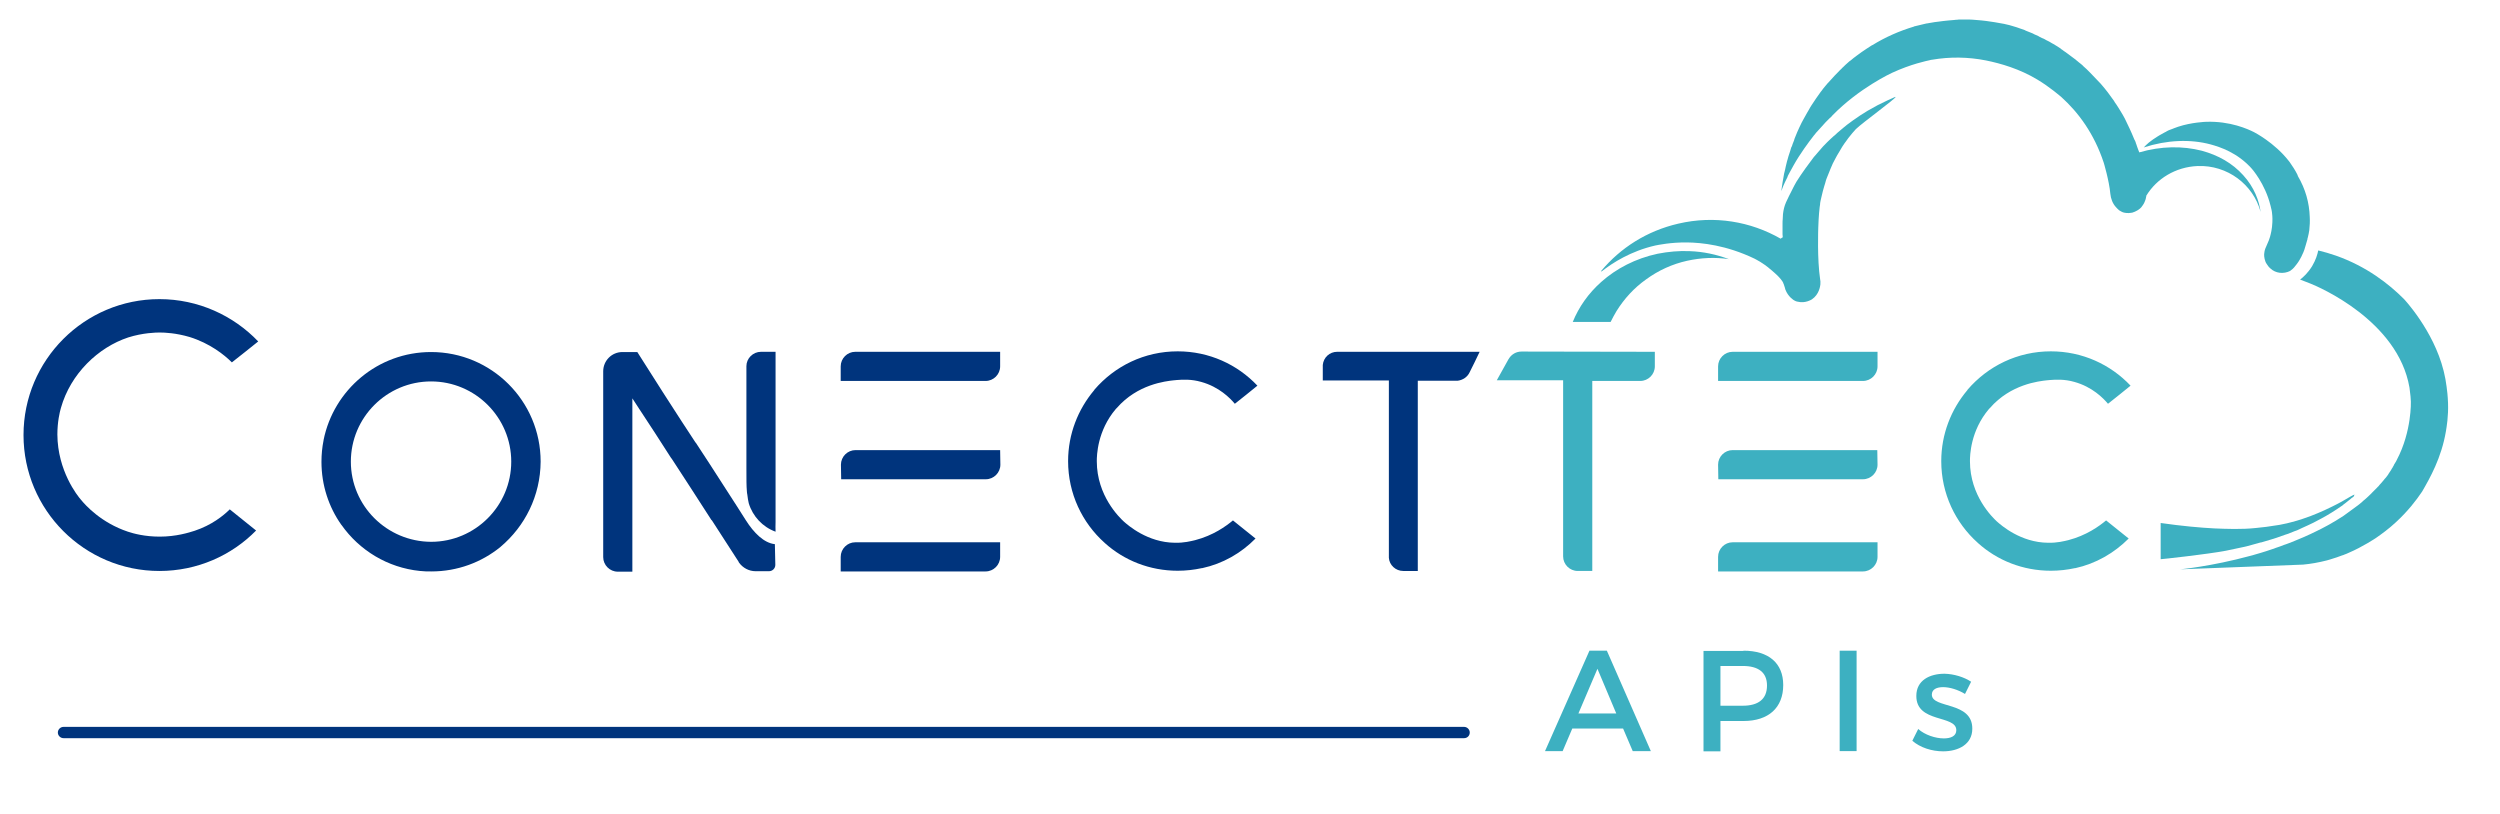<?xml version="1.0" encoding="utf-8"?>
<!-- Generator: Adobe Illustrator 25.4.1, SVG Export Plug-In . SVG Version: 6.00 Build 0)  -->
<svg version="1.1" id="Camada_1" xmlns="http://www.w3.org/2000/svg" xmlns:xlink="http://www.w3.org/1999/xlink" x="0px" y="0px"
	 viewBox="0 0 1063.1 346.2" style="enable-background:new 0 0 1063.1 346.2;" xml:space="preserve">
<style type="text/css">
	.st0{fill:#3DB0C1;}
	.st1{fill:#00347D;}
	.st2{enable-background:new    ;}
</style>
<path class="st0" d="M953.9,74.5c-4.6-5.1-10.6-8.5-17.6-10.4c-8.2-2.1-17.3-2-26.6,0.7c-0.2-0.5-0.3-0.9-0.5-1.3
	c-0.2-0.4-0.2-0.7-0.4-1.1c-0.1-0.3-0.2-0.7-0.4-1.2c-0.1-0.2-0.2-0.4-0.2-0.6c-0.2-0.5-0.3-0.9-0.6-1.3c-1.4-3.5-3-6.7-3-6.7
	c-0.1-0.2-0.5-1-1-2.1c-0.7-1.3-1.2-2.2-1.6-2.8c-0.3-0.5-0.6-1-1.1-1.8c-0.3-0.5-0.6-0.9-0.9-1.4c-0.2-0.3-0.5-0.7-0.7-1
	c-0.1-0.1-0.2-0.2-0.2-0.4c-1.8-2.6-3.7-5.1-5.8-7.5c-3.5-3.7-6.1-6.4-7-7.1c-0.3-0.2-0.6-0.6-0.6-0.6c-0.2-0.2-0.9-0.8-1.7-1.4
	c-0.6-0.6-1.2-0.9-1.3-1.1c-1.3-1-2.8-2.1-4.3-3.2c-0.2-0.2-0.4-0.2-0.6-0.4c-0.4-0.2-0.6-0.5-0.8-0.6s-0.4-0.2-0.8-0.6
	c-0.7-0.5-1.7-1.1-3.2-2c-0.2-0.1-0.5-0.2-0.9-0.5c-0.3-0.2-1-0.6-1.9-1c-0.4-0.2-0.9-0.6-1.8-0.9c-0.8-0.4-1.3-0.6-1.7-0.9
	c-0.9-0.4-1.5-0.7-1.6-0.7c-0.2-0.2-1-0.5-2-0.9c-0.9-0.4-1.7-0.6-2.1-0.9c-1.1-0.4-2-0.7-2.3-0.8c-0.6-0.2-1.6-0.6-2.8-0.9
	c-0.7-0.2-1.9-0.6-3.5-0.9c0,0-0.2-0.1-0.5-0.1c-0.2,0-5.7-1.2-11.5-1.6c-1.1-0.1-2.4-0.2-3.2-0.2c-0.3,0-0.9,0-1.6,0
	c-0.3,0-0.6,0-0.6,0c-0.1,0-0.6,0-1.1,0c-0.7,0-1.3,0-1.7,0.1c-0.3,0-0.7,0-1.2,0.1c-0.9,0.1-1.7,0.1-2.4,0.2
	c-1.7,0.2-3.1,0.3-3.5,0.4c-0.2,0-1.2,0.2-2.4,0.3c-1.3,0.2-2.1,0.4-2.4,0.4c-0.2,0-0.6,0.2-1.2,0.2c-0.8,0.2-1.7,0.4-2.5,0.6
	c-0.8,0.2-1.7,0.4-2.5,0.6c-0.1,0-0.2,0-0.2,0.1c-6.3,1.9-12.2,4.5-17.7,7.9c0,0,0,0-0.1,0c0,0-4,2.5-6.6,4.5
	c-0.2,0.2-0.4,0.3-0.4,0.3l-0.1,0.1c-0.4,0.3-0.9,0.6-1.3,1c-0.5,0.4-0.9,0.8-1.3,1c-1.3,1.2-2.4,2.1-2.6,2.4
	c-0.3,0.2-0.5,0.5-0.7,0.7c-0.3,0.3-1,0.9-1.7,1.7c-0.5,0.5-1.7,1.7-3,3.2c-0.6,0.6-1.1,1.3-1.3,1.4c-0.3,0.3-0.6,0.7-1,1.2
	c-0.7,0.8-1.2,1.5-1.4,1.8c-0.3,0.4-0.6,0.7-0.7,0.9c-0.4,0.5-0.9,1.3-1.7,2.4c-0.9,1.3-1.7,2.5-2,3c-0.2,0.2-0.7,1.2-1.4,2.4
	c-0.1,0.2-0.4,0.6-0.7,1.2c-1,1.7-1.8,3.3-2.1,3.8c0,0-1.7,3.4-2.8,6.3c-0.2,0.3-0.2,0.6-0.2,0.6s-0.2,0.3-0.2,0.6
	c-0.2,0.6-0.5,1.3-0.6,1.5c-0.2,0.7-0.4,1.3-0.6,1.5c-0.2,0.7-0.6,2.1-1.2,3.8c-0.2,0.9-0.5,1.7-0.6,2.1c-0.2,1-0.5,1.9-0.6,2.5
	c-0.1,0.4-0.2,1.2-0.5,2.2c-0.1,0.4-0.2,0.7-0.2,0.9c-0.1,0.6-0.3,1.8-0.6,3.4c-0.1,0.6-0.2,1.5-0.4,2.7c-0.1,0.4-0.1,0.7-0.1,0.9
	c0.3-0.9,0.6-1.6,0.8-2.1c0.6-1.3,1-2.3,1.3-2.8c0.3-0.6,0.6-1.1,0.6-1.4c0.2-0.4,0.5-1,0.9-1.7c0,0,0.8-1.5,1.6-2.9
	c2.6-4.7,6.6-10.1,8.1-12c0.4-0.6,0.8-1,0.8-1c0.3-0.4,0.9-1.2,1.9-2.2c2-2.3,4-4.4,4.6-4.9c0.1-0.1,0.6-0.4,1-1l0.1-0.1
	C790.6,37.4,804.5,31,804.5,31c8.2-3.8,14.8-5.1,16.1-5.4c0.3-0.1,0.7-0.2,1-0.2c7.6-1.3,15.3-1.2,22.9,0.3
	c6.4,1.3,14.3,3.6,21.8,8.1c5.5,3.3,9.8,7.1,10.3,7.5c7.2,6.5,13.9,15.5,18,27.9c0,0,2.3,7.6,2.8,13.2c0.2,2.1,1,4.2,2.4,5.7
	c0.4,0.5,0.9,0.9,1.3,1.3c0.7,0.5,1.3,0.7,1.7,0.9c1,0.3,1.9,0.3,2.4,0.3c0.8,0,1.3-0.2,1.6-0.2c0,0,1.8-0.5,3.2-1.7
	c0.2-0.2,0.2-0.2,0.2-0.2c0.2-0.2,0.3-0.3,0.4-0.4c0,0,0.2-0.2,0.2-0.3c0.6-0.7,1.1-1.6,1.4-2.5c0-0.1,0.1-0.2,0.1-0.2
	c0.2-0.5,0.2-0.9,0.3-1.3c0.1-0.2,0.1-0.5,0.1-0.6c4.4-7.2,12.4-12.2,21.8-12.6c12.7-0.5,23.7,7.9,26.8,19.5
	C960.7,85.5,958.6,79.6,953.9,74.5L953.9,74.5z"/>
<path class="st0" d="M1041,171.4c0.2,5.7-0.6,10.2-0.9,12c-1.9,11.3-6.8,19.9-10.1,25.6c-2.6,3.9-6.2,8.5-11.2,13.1
	c-2.9,2.7-5.9,4.9-8.5,6.7c0,0-5.7,3.8-11.6,6.3c-0.5,0.2-0.9,0.4-0.9,0.4c-0.2,0.1-0.6,0.2-0.8,0.3c-0.4,0.2-0.7,0.3-1.1,0.4
	c-0.4,0.2-0.7,0.2-1.1,0.4c-0.2,0.1-0.6,0.2-1.1,0.4c-0.7,0.2-1.2,0.4-1.9,0.6c-0.5,0.2-1.3,0.4-2.3,0.7c-3.5,0.9-6.9,1.5-10.2,1.8
	h-0.1l-52.1,2c0,0,13.1-1.2,29.7-5.7c0.9-0.2,1.8-0.5,1.8-0.5c1-0.3,4-1.1,7.7-2.4c0.3-0.1,0.8-0.2,1.4-0.5c1.2-0.4,2.4-0.8,3.6-1.3
	c0.3-0.1,0.6-0.2,0.9-0.3c0,0,1.7-0.6,3.6-1.4c5.3-2.1,9.6-4.3,9.6-4.3c1.7-0.8,6.4-3.2,11.1-6.3c4.1-3,7.2-5.2,7.4-5.5
	c0.3-0.2,0.6-0.5,0.6-0.5c0.1-0.1,0.2-0.2,0.4-0.4c0.1-0.1,0.2-0.2,0.5-0.4c0.2-0.2,0.5-0.4,0.7-0.6c0.5-0.4,0.9-0.9,1.4-1.3
	c0.1-0.1,0.2-0.2,0.3-0.3c0.3-0.3,0.6-0.5,0.9-0.9c0.2-0.2,0.4-0.4,0.5-0.5c0,0,0.2-0.2,0.3-0.3c0.2-0.2,0.6-0.6,1.3-1.3
	c0.2-0.3,0.4-0.4,0.6-0.6c0.4-0.5,0.7-0.9,1.3-1.5c0.2-0.2,0.3-0.3,0.5-0.6c0.3-0.3,0.4-0.5,0.6-0.7c0.1-0.2,0.2-0.3,0.5-0.6
	c0.2-0.3,0.4-0.5,0.5-0.6c0.2-0.3,0.5-0.6,0.6-0.8c0.2-0.4,0.6-0.9,0.9-1.4c0.1-0.1,0.2-0.3,0.4-0.6c0.2-0.2,0.2-0.3,0.2-0.4
	c0.2-0.2,0.2-0.4,0.4-0.6c0.1-0.1,0.2-0.2,0.2-0.4c0.2-0.2,0.4-0.6,0.6-1.1c0.2-0.4,0.5-0.8,0.8-1.3c0,0,0.2-0.4,0.4-0.8
	c6.3-12,5.9-24.6,5.9-24.6c0-0.8-0.2-3.3-0.6-6c-4.9-28.5-38.8-42.9-42.1-44.2c-2.1-0.9-3.8-1.4-4.4-1.7c1.3-1,3.3-2.8,5.1-5.7
	c1.6-2.7,2.3-5.1,2.6-6.7c2.5,0.6,4.9,1.3,7.5,2.2c13.1,4.6,22.6,12.1,28.9,18.4c0,0,12.6,13.3,16.9,30.5c0.2,0.6,0.2,1,0.3,1.3
	c0.3,1.2,0.7,3.2,1,5.6C1040.6,165.9,1040.9,168.4,1041,171.4L1041,171.4z"/>
<path class="st0" d="M982.2,92.3c0.1,1.9,0,3.8-0.2,5.6c-0.2,1-0.3,2-0.6,3c-0.1,0.3-0.2,0.6-0.2,0.9c-0.6,2.2-1.2,4-1.3,4.4
	c-0.3,0.9-0.6,1.5-0.7,1.7c-0.1,0.2-0.3,0.7-0.6,1.3c-0.4,0.7-0.9,1.8-2,3.2c-0.8,1-1.3,1.8-2.5,2.6c-0.1,0.1-0.2,0.1-0.2,0.2
	c-2.8,1.4-6.2,1.1-8.5-1.1c-0.2-0.2-0.7-0.6-1.2-1.4c-0.3-0.4-0.5-0.8-0.6-0.9c-0.1-0.2-0.4-0.8-0.6-1.7c-0.2-0.8-0.2-1.4-0.2-2
	c0.1-0.9,0.2-1.5,0.3-1.8l0.2-0.6c0.9-2.1,1.3-3.1,1.5-3.5c0-0.1,0.3-0.9,0.3-0.9s0.1-0.2,0.2-0.6c0.3-1.1,0.9-3.3,1-6.2
	c0.1-2.1-0.1-3.6-0.2-4.4c0,0-0.2-1.3-0.6-2.7c-2.3-9.3-7.9-15.6-7.9-15.6c-6.1-6.9-13.6-9.3-17.6-10.4c-8.6-2.3-18.6-1.9-28.4,1.3
	c0.5-0.6,1.3-1.3,2.2-2.1c1.2-1,2.2-1.6,3.4-2.4c0.2-0.2,1.7-1,3.3-1.9c0.5-0.2,0.8-0.4,0.9-0.5c0.3-0.2,1.2-0.6,2.4-1
	c0,0,1.2-0.5,2.4-0.9c5.7-1.9,11.8-2.1,11.8-2.1c10.4-0.4,18.1,3.2,20.3,4.3c0.1,0,0.1,0.1,0.2,0.1c0,0,8.7,4.4,14.9,12.4
	c0.1,0.2,0.2,0.2,0.3,0.4c1.2,1.7,2.3,3.4,3.2,5.2c0.1,0.2,0.2,0.3,0.2,0.6C980.4,80.4,982,86.2,982.2,92.3L982.2,92.3z"/>
<path class="st1" d="M97.7,216.6c3.7,3,7.4,6,11.2,9c-10.4,10.6-25,17.2-41.1,17.2C35.9,242.8,10,216.9,10,185s25.9-57.8,57.8-57.8
	c16.5,0,31.5,7,42,18c-3.7,3-7.4,5.9-11.2,8.9c-3.2-3.2-9.3-8.1-18-10.8c-5.8-1.7-10.5-1.9-12.7-1.9c-1.5,0-7.1,0.1-13.4,2.1
	c-12.7,4.2-24.5,15.4-28.6,30c-0.5,1.7-1.5,5.9-1.5,11.3c0.1,15.4,8.5,26,10.1,27.8c1.8,2.2,8.5,9.7,19.9,13.5
	c2.4,0.8,7.2,2.1,13.5,2.1c7,0,12.4-1.7,14.9-2.5C90,223.3,95,219.3,97.7,216.6L97.7,216.6z"/>
<path class="st1" d="M425.3,149.6v6.2c0,3.4-2.8,6.2-6.2,6.2h-61.6v-6.2c0-3.4,2.8-6.2,6.2-6.2H425.3z"/>
<path class="st1" d="M425.4,197.6c0,3.4-2.8,6.2-6.2,6.2h-61.5l-0.1-6.2c0-3.4,2.8-6.2,6.2-6.2h61.5L425.4,197.6z"/>
<path class="st1" d="M425.3,230.6v6.2c0,3.4-2.8,6.2-6.2,6.2h-61.6v-6.2c0-3.4,2.8-6.2,6.2-6.2H425.3z"/>
<path class="st0" d="M798.4,149.6v6.2c0,3.4-2.8,6.2-6.2,6.2h-61.6v-6.2c0-3.4,2.8-6.2,6.2-6.2H798.4z"/>
<path class="st0" d="M798.4,197.6c0,3.4-2.8,6.2-6.2,6.2h-61.5l-0.1-6.2c0-3.4,2.8-6.2,6.2-6.2h61.5L798.4,197.6z"/>
<path class="st0" d="M798.4,230.6v6.2c0,3.4-2.8,6.2-6.2,6.2h-61.6v-6.2c0-3.4,2.8-6.2,6.2-6.2H798.4z"/>
<path class="st1" d="M229.9,196.3C229.9,196.2,229.9,196.2,229.9,196.3c0-25.8-20.9-46.6-46.6-46.6c-22.6,0-41.4,16.1-45.7,37.4v0.1
	c-0.6,3-0.9,6-0.9,9.2c0,9.9,3.1,19.2,8.4,26.7c0,0,0,0.1,0.1,0.1c7.6,10.8,19.6,18.2,33.4,19.6h0.1c1.6,0.2,3.1,0.2,4.7,0.2
	c11.2,0,21.4-3.9,29.4-10.4l0.1-0.1C223.2,223.8,229.8,210.9,229.9,196.3L229.9,196.3z M149.2,196.3c0-18.8,15.3-34.1,34.1-34.1
	s34.1,15.3,34.1,34.1s-15.3,34.1-34.1,34.1C164.5,230.3,149.2,215.1,149.2,196.3z"/>
<path class="st1" d="M533.9,229c-3.2-2.5-6.3-5.1-9.6-7.7c-3,2.5-8.4,6.4-16.1,8.4c-1.7,0.4-4.7,1.2-8.6,1.1
	c-11.6-0.1-19.9-7.4-21.8-9.1c-1.7-1.6-11.4-10.8-11.4-25.6c0-2.4,0.2-12.9,8.1-22.2c0.1-0.1,0.1-0.1,0.2-0.2
	c0.1-0.1,0.1-0.1,0.2-0.2c8.8-10.1,20.7-11.4,24.4-11.8h0.1c0.3,0,0.7-0.1,1-0.1c2.6-0.2,6.2-0.4,10.4,0.8
	c7.6,2.1,12.3,6.9,14.3,9.3c3.2-2.5,6.4-5.1,9.6-7.7c-8.5-9-20.5-14.6-33.9-14.6c-14.2,0-26.8,6.3-35.4,16.3c0,0.1-0.1,0.1-0.1,0.2
	c-6.9,8.2-11.1,18.7-11.1,30.2c0,13.8,6,26.2,15.5,34.7c0,0,0.1,0,0.1,0.1c8.2,7.4,19.1,11.8,31,11.8c3.5,0,7-0.4,10.2-1.1h0.2
	C520,239.7,527.8,235.2,533.9,229z"/>
<path class="st0" d="M905.2,229c-3.2-2.5-6.3-5.1-9.6-7.7c-3,2.5-8.4,6.4-16.1,8.4c-1.7,0.4-4.7,1.2-8.6,1.1
	c-11.6-0.1-19.9-7.4-21.8-9.1c-1.7-1.6-11.4-10.8-11.4-25.6c0-2.4,0.2-12.9,8.1-22.2c0.1-0.1,0.1-0.1,0.2-0.2
	c0.1-0.1,0.1-0.1,0.2-0.2c8.8-10.1,20.7-11.4,24.4-11.8h0.1c0.3,0,0.7-0.1,1-0.1c2.6-0.2,6.2-0.4,10.4,0.8
	c7.6,2.1,12.3,6.9,14.3,9.3c3.2-2.5,6.4-5.1,9.6-7.7c-8.5-9-20.5-14.6-33.9-14.6c-14.2,0-26.8,6.3-35.4,16.3c0,0.1-0.1,0.1-0.1,0.2
	c-6.9,8.2-11.1,18.7-11.1,30.2c0,13.8,6,26.2,15.5,34.7c0,0,0.1,0,0.1,0.1c8.2,7.4,19.1,11.8,31,11.8c3.5,0,7-0.4,10.2-1.1h0.2
	C891.2,239.7,899,235.2,905.2,229L905.2,229z"/>
<path class="st1" d="M629.2,149.6c-1.4,2.9-2.8,5.9-4.3,8.8c-0.9,1.9-2.8,3.2-5,3.5h-17v16v29v29.8v6.1c-2.1,0-4.1,0-6.2,0
	c-3.2,0-5.9-2.5-6.1-5.6v-59.6c0-0.9,0-2.1,0-3.3v-1.2c0-1.7,0-3.7,0-5.5c0-1.9,0-3.6,0-5.1v-0.7h-28.1c0-1.8,0-3.7,0-5.5v-1.1
	c0.3-3.2,2.9-5.6,6.1-5.6L629.2,149.6L629.2,149.6z"/>
<path class="st0" d="M703.7,149.6v6.2c0,3.4-2.8,6.2-6.2,6.2h-20.4v5.7v6.1v0.1v4v29v29.8v6.1c-2.1,0-4.1,0-6.2,0
	c-3.4,0-6.2-2.8-6.2-6.2v-59c0-1,0-2.5,0-4c0-3.9,0-8.7,0-11.6v-0.3h-28.2c1.7-3,3.3-6,5-9c0.1-0.1,0.2-0.2,0.2-0.3
	c1.1-1.7,3-2.9,5.3-2.9L703.7,149.6L703.7,149.6z"/>
<g>
	<path class="st1" d="M256.8,174.2v0.3c0-0.1,0-0.1,0-0.2C256.8,174.4,256.8,174.3,256.8,174.2z"/>
	<path class="st1" d="M317.5,155.6v0.2V155.6C317.5,155.7,317.5,155.7,317.5,155.6L317.5,155.6z"/>
	<path class="st1" d="M329.7,215.7v0.2v-0.3V215.7z"/>
	<path class="st1" d="M329.7,186.7v0.2v-0.3V186.7z"/>
	<path class="st1" d="M329.7,210.9v0.2v-0.3V210.9z"/>
	<path class="st1" d="M329.7,240.2c0,1.5-1.2,2.7-2.7,2.7h-5.7c-2.8,0-5.4-1.4-7-3.6c-0.1-0.2-0.2-0.2-0.2-0.4
		c-3.8-5.9-7.6-11.7-11.3-17.5c0,0,0-0.1-0.1-0.1c-0.1-0.1-0.1-0.2-0.2-0.2c-5.6-8.7-11.2-17.4-16.9-26.1c-0.1-0.1-0.2-0.2-0.2-0.2
		c-4.5-7-8.9-13.9-13.5-20.8c-0.1-0.1-0.2-0.2-0.2-0.3c-0.9-1.4-1.8-2.8-2.8-4.3v73.7h-6.2c-3.4,0-6.2-2.8-6.2-6.2v-0.1
		c0-1.3,0-19.4,0-37.6c0-8.2,0-16.3,0-24.5v-0.3c0-6.3,0-11.9,0-16.5c0-4.5,3.6-8.2,8.2-8.2h6.3c4.1,6.5,7.8,12.2,11,17.3
		c5.9,9.2,10.4,16.1,13.7,21.1c0.1,0.1,0.1,0.2,0.2,0.2c2.2,3.3,8.5,13,16.9,26.1c0.1,0.1,0.2,0.2,0.2,0.3c1.8,2.8,3.2,5.1,4.2,6.6
		c3.3,5.2,7.6,9.6,12.3,10.1L329.7,240.2z"/>
	<path class="st1" d="M329.8,226.1c-5.5-2-9.7-6.5-11.4-12.1c-0.2-1-0.5-2.3-0.6-3.6c-0.1-0.6-0.2-1-0.2-1.5
		c-0.2-2.4-0.2-4.5-0.2-10.2c0-2.8,0-6.9,0-11.9c0-7.8,0-15.7,0-23.4v-7.7c0-3.3,2.8-6.1,6.2-6.1h6.2v37v29.3v6.1
		C329.7,223.4,329.8,224.7,329.8,226.1L329.8,226.1z"/>
</g>
<path class="st0" d="M1001,210.9c-0.2,0.5-0.6,0.6-0.9,0.8c-0.7,0.6-1,0.9-1.2,1c-0.8,0.6-1.3,1.1-1.5,1.2c-0.2,0.2-0.5,0.4-0.8,0.6
	c-0.1,0.1-0.2,0.1-0.2,0.2c0,0-0.6,0.5-1.3,0.9c-1.1,0.8-2.4,1.6-2.4,1.6c-0.5,0.3-1.8,1.2-3.6,2.2c-0.4,0.2-1,0.6-1.8,1
	c-2.6,1.4-4.7,2.5-5.7,2.9c-0.6,0.2-0.9,0.5-1.1,0.5c-1.2,0.6-2.1,0.9-2.8,1.3c-0.6,0.3-1.3,0.6-2,0.8c-0.2,0.1-1,0.4-2,0.8
	c-0.2,0.1-0.9,0.4-2,0.7c-2.7,1-5.1,1.8-5.9,2c-1.8,0.6-3.2,0.9-3.7,1.1c-0.3,0.1-0.6,0.2-0.9,0.2c-1.2,0.3-2.5,0.7-3.6,1
	c-0.5,0.2-0.9,0.2-1.4,0.4c-1.3,0.3-3.3,0.8-5.9,1.3c0,0-1.9,0.4-3.8,0.8c-7.9,1.5-27.2,3.6-27.7,3.6v-15.4c9.1,1.3,16.9,2,22.8,2.3
	c5.1,0.2,11.6,0.5,17.9-0.2c2.3-0.2,5.6-0.6,9.8-1.3c2.5-0.5,4.4-0.9,4.9-1.1c6.3-1.6,10.8-3.6,14.2-5.1c1.9-0.9,4.5-2.1,7.4-3.7
	c2.4-1.3,5.2-3.2,5.5-2.9C1001.1,210.6,1001,210.7,1001,210.9L1001,210.9z"/>
<path class="st0" d="M735.2,110.2c-5.9-0.9-11.9-0.6-17.8,0.7c-6.3,1.4-12.2,4.1-17.4,7.9c-5.1,3.6-9.3,8.2-12.6,13.5
	c-0.9,1.5-1.7,3-2.5,4.6h-16.1c2.6-6.4,6.7-12.2,12.1-17c6.4-5.7,14.6-10,24-12c4.6-0.9,9.2-1.3,13.6-1.1
	C724.3,107,729.9,108.2,735.2,110.2L735.2,110.2z"/>
<path class="st0" d="M806.1,41.2c-0.1-0.1-1.2,0.5-3.5,1.5c-1.8,0.9-3.3,1.6-4.1,2c-3.2,1.7-5.9,3.3-7.5,4.4
	c-2.2,1.5-4.1,2.8-5.5,3.9c-1.4,1.1-1.7,1.4-4.2,3.5l-0.1,0.1c-0.2,0.2-0.9,0.9-1.7,1.5c0,0,0,0-0.1,0.1c-0.3,0.3-0.7,0.6-1,0.9
	c-0.7,0.6-2.2,2.2-3.1,3.1c-0.1,0.2-0.7,0.7-1.4,1.6c-0.9,1.1-1.7,1.9-1.8,2.1c-0.2,0.3-0.6,0.6-0.8,0.9c-1.7,2.2-5.3,7.1-7.4,10.5
	c-0.7,1.2-1.3,2.4-1.3,2.4c-0.2,0.4-0.4,0.8-0.6,1.2c-0.9,1.7-1.7,3.4-2.5,5.1c-0.7,1.6-1.1,3.2-1.3,5c0,0.6-0.1,1.3-0.1,1.8v0.1
	c-0.1,0.8-0.1,1.7-0.1,2.5v2.8v1.4c0,0.5,0.1,0.9,0.1,1.3c-0.4,0.2-0.5,0.3-0.9,0.6c-12.7-7.3-28.1-10-43.5-6.4
	c-13.4,3.1-24.6,10.3-32.8,20.1c-0.1,0.2,0.1,0.3,0.2,0.2c4.6-3.6,12.3-8.6,22.8-11c1.1-0.2,6.5-1.4,13.7-1.3
	c6,0.1,16.4,1.1,28.5,6.9c0.9,0.5,3.6,1.8,6.6,4.4c0,0,5.1,4,5.7,6.2c0,0,0,0.1,0.1,0.2c0.4,1.2,0.7,2.1,0.7,2.3
	c1.2,3.2,3.7,4.6,3.7,4.6c0.3,0.2,0.9,0.5,1.6,0.6c3.2,0.8,5.8-0.9,6-1c3.1-2.1,3.5-5.6,3.6-6.3c0.1-1,0-1.8-0.1-2.2
	c-1.3-8.7-0.8-21.5-0.8-21.8v-0.1c0-0.6,0.2-5.6,0.6-8.8c0.2-0.9,0.2-1.7,0.2-1.7c0.1-0.5,0.2-1.3,0.5-2.4c0.1-0.5,0.3-1.3,0.6-2.5
	c0.1-0.2,0.3-1.3,0.7-2.5c0.2-0.5,0.4-1.3,0.7-2.4c0.1-0.2,0.4-1.2,0.9-2.3s0.8-2.1,1-2.5s0.6-1.3,1-2.3c0.5-0.9,0.9-1.7,1.1-2.1
	c0.5-0.9,0.9-1.7,1.3-2.3c0.2-0.2,0.6-1.1,1.3-2.2c0.2-0.4,0.7-1.1,1.3-2c0.2-0.2,0.8-1.1,1.6-2.2c0.2-0.3,0.9-1.1,1.7-2.1
	c0,0,0.8-0.9,1.5-1.7C792.1,52.1,806.3,41.8,806.1,41.2L806.1,41.2z"/>
<g>
	<path class="st1" d="M622.6,313.9H27c-1.3,0-2.4-1.1-2.4-2.4s1.1-2.4,2.4-2.4h595.6c1.3,0,2.4,1.1,2.4,2.4
		C625,312.9,623.9,313.9,622.6,313.9z"/>
</g>
<g class="st2">
	<path class="st0" d="M668.6,309.8l-4.1,9.6H657l18.9-42.7h7.4l18.7,42.7h-7.7l-4.1-9.6H668.6z M679.3,284.4l-8.1,19h16.1
		L679.3,284.4z"/>
	<path class="st0" d="M741.4,276.7c10.7,0,16.9,5.3,16.9,14.6c0,9.6-6.2,15.3-16.9,15.3h-9.8v12.9h-7.2v-42.7H741.4z M731.6,300.1
		h9.5c6.6,0,10.3-2.8,10.3-8.6c0-5.6-3.7-8.3-10.3-8.3h-9.5V300.1z"/>
	<path class="st0" d="M782.3,319.4v-42.7h7.2v42.7H782.3z"/>
	<path class="st0" d="M838.2,289.9l-2.6,5.2c-2.9-1.8-6.5-2.9-9.3-2.9c-2.7,0-4.8,0.9-4.8,3.2c0,6,17.3,2.7,17.2,14.5
		c0,6.6-5.9,9.6-12.4,9.6c-4.8,0-9.8-1.6-13.1-4.5l2.5-5c2.8,2.5,7.3,4,10.9,4c3,0,5.3-1,5.3-3.5c0-6.6-17.1-2.9-17-14.6
		c0-6.6,5.7-9.4,12-9.4C830.9,286.6,835.2,287.9,838.2,289.9z"/>
</g>
</svg>
